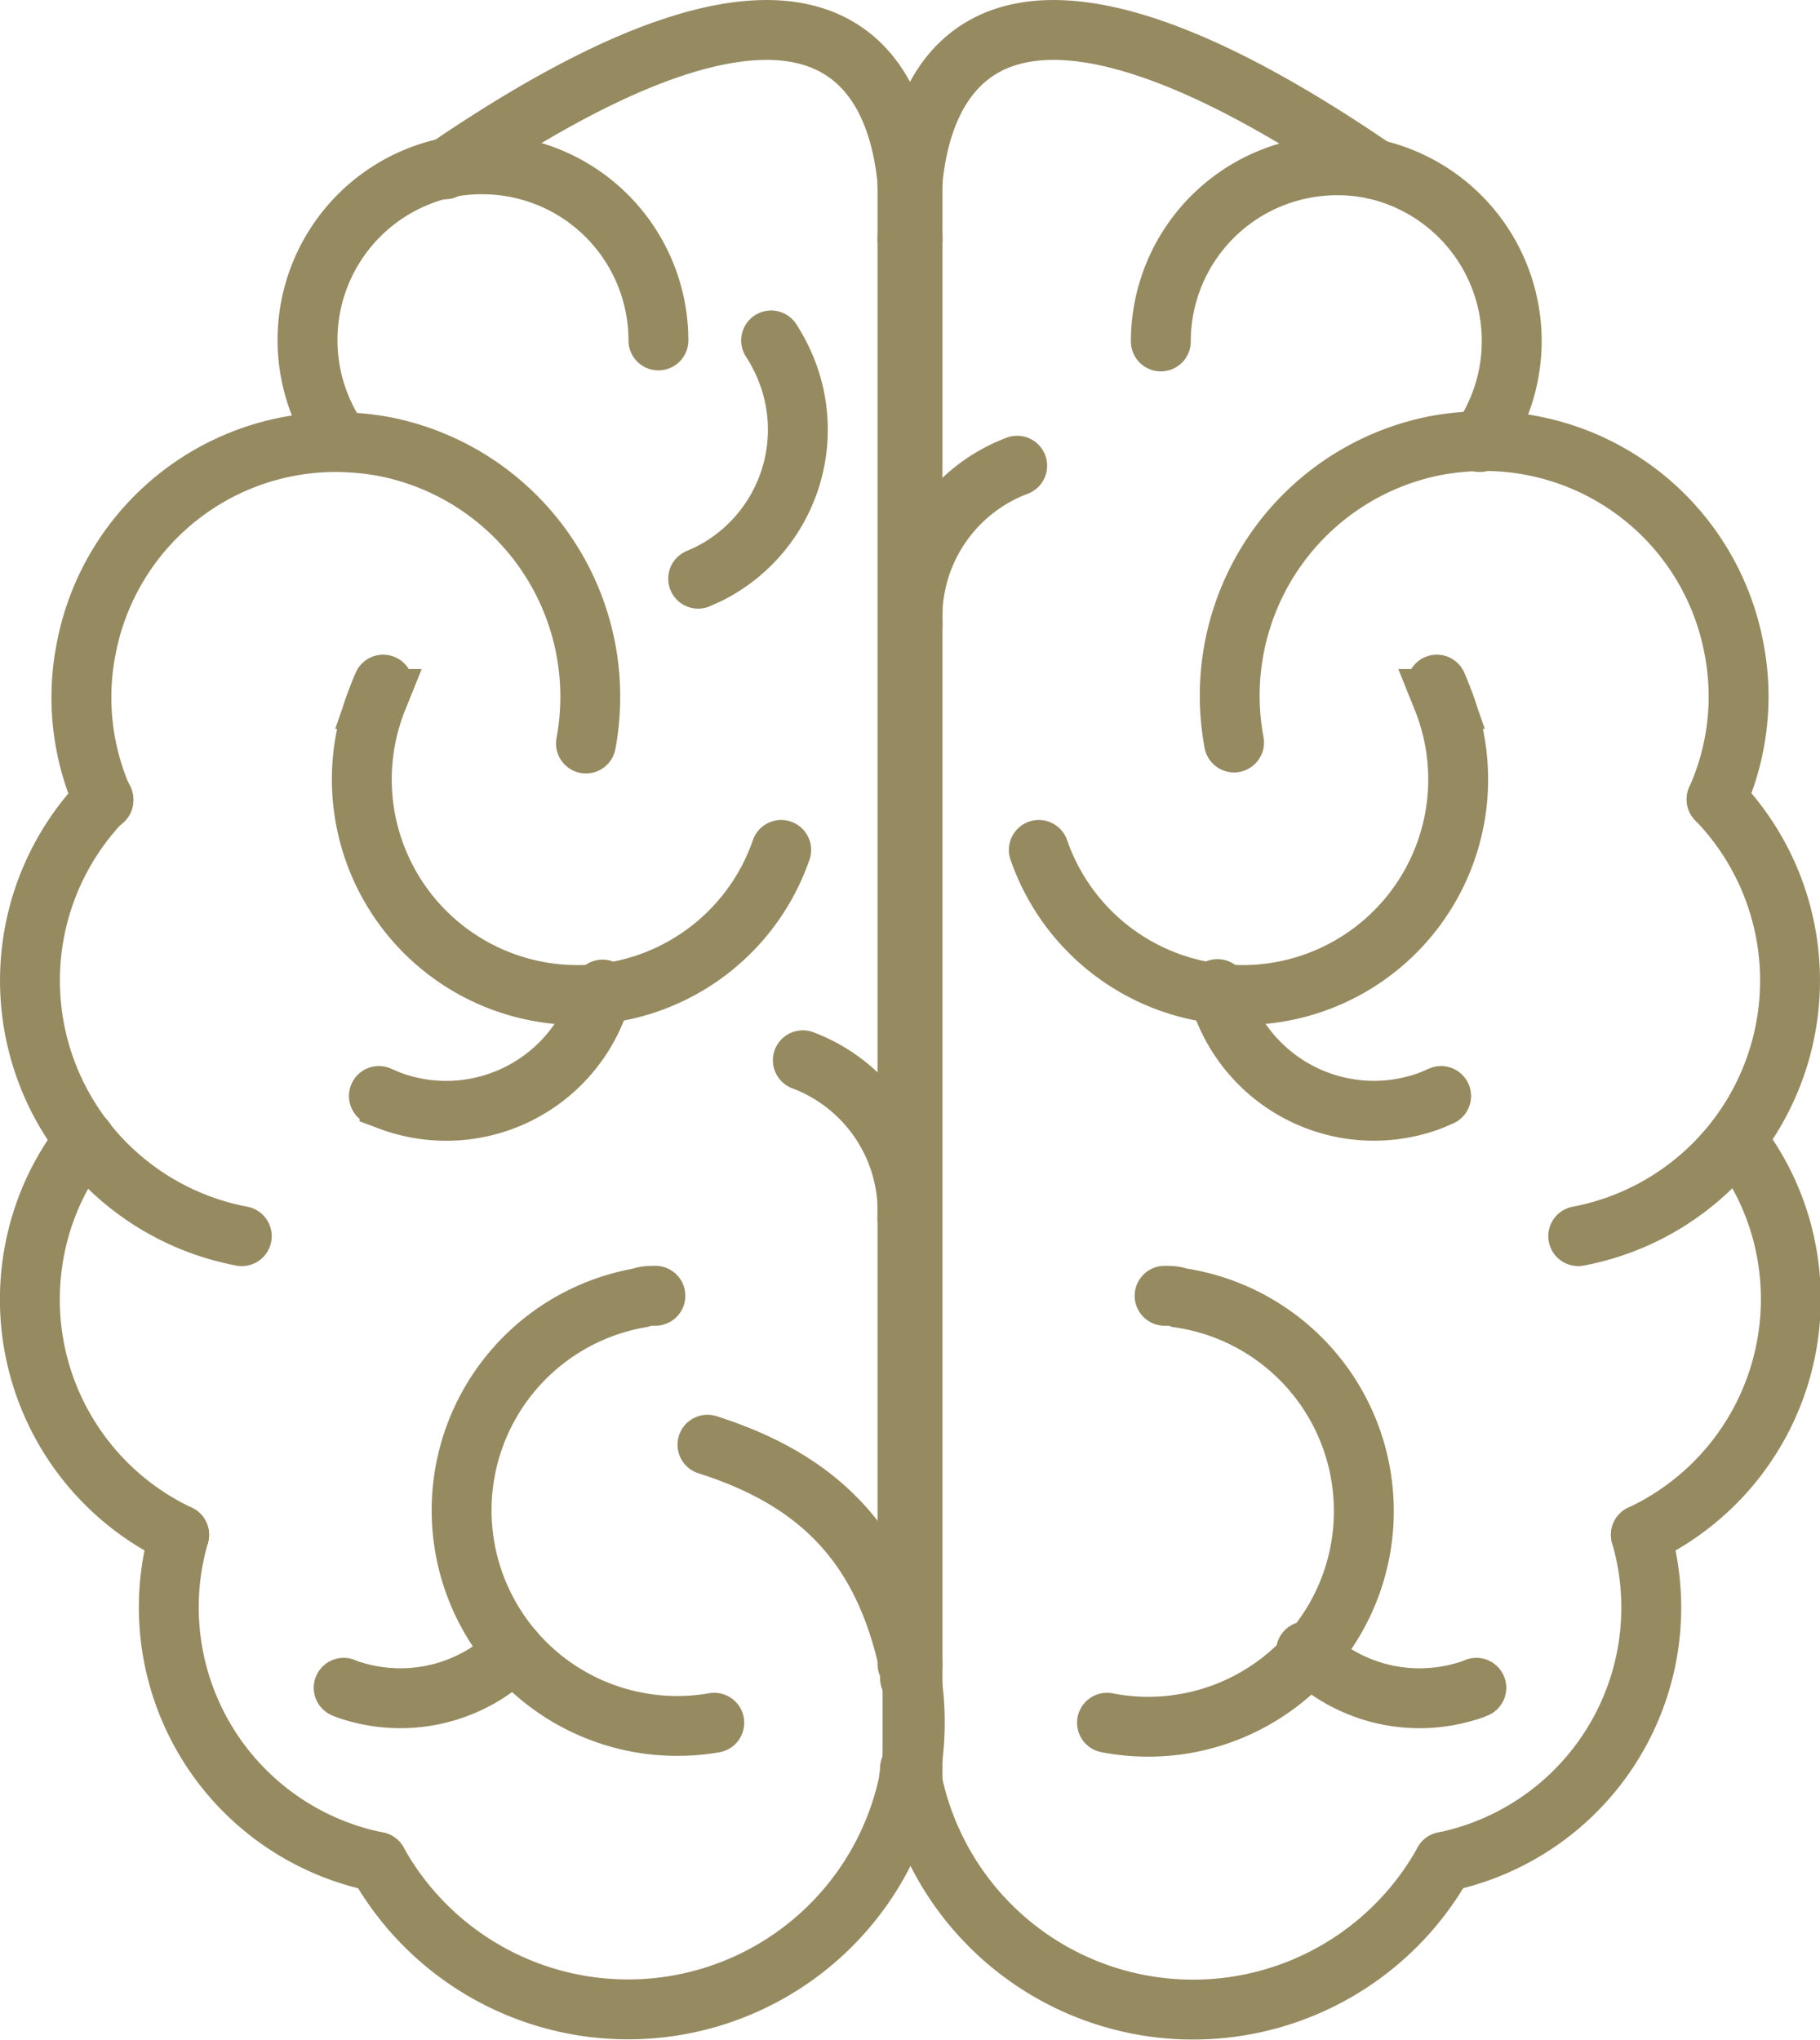 <svg xmlns="http://www.w3.org/2000/svg" viewBox="0 0 72.34 81.08"><defs><style>.cls-1{fill:none;stroke:#968a61;stroke-linecap:round;stroke-miterlimit:10;stroke-width:2.38px;}</style></defs><g id="Layer_2" data-name="Layer 2"><g id="Icons"><polyline class="cls-1" points="36.27 7.23 36.27 9.5 36.27 24.28 36.27 24.81 36.27 66.14 36.27 70.84"/><path class="cls-1" d="M54.65,6.73h0c-15.41-10.54-18-3.52-18.38.5a12.81,12.81,0,0,0,0,2.27"/><path class="cls-1" d="M58.82,17.57A7,7,0,0,0,54.65,6.73a6.85,6.85,0,0,0-1.51-.16,7,7,0,0,0-7,7"/><path class="cls-1" d="M68.23,31.77a10,10,0,0,0,.69-6,10.1,10.1,0,0,0-10.1-8.24,11.25,11.25,0,0,0-1.71.17,10.13,10.13,0,0,0-8.06,11.81"/><path class="cls-1" d="M62.73,49.13a10.34,10.34,0,0,0,5.5-17.36"/><path class="cls-1" d="M57.11,27.21c.08.19.16.37.23.57a8.57,8.57,0,1,1-16.05,6"/><path class="cls-1" d="M48.39,39.31a4,4,0,0,0,.21.67,6.42,6.42,0,0,0,8.26,3.76l.42-.18"/><path class="cls-1" d="M46.29,51.5c.2,0,.4,0,.6.08A8.57,8.57,0,1,1,44,68.47"/><path class="cls-1" d="M51.91,65.63a6.39,6.39,0,0,0,6.34,1.6,3.12,3.12,0,0,0,.43-.15"/><path class="cls-1" d="M40.43,18.51a6.43,6.43,0,0,0-4.16,5.77,4.69,4.69,0,0,0,0,.53"/><path class="cls-1" d="M69,45.3a10.2,10.2,0,0,1,2,4.41A10.34,10.34,0,0,1,65.22,61"/><path class="cls-1" d="M65.22,61A10.32,10.32,0,0,1,57.39,74"/><path class="cls-1" d="M36.17,70.28h0c0,.19.06.37.1.56A11.4,11.4,0,0,0,57.39,74"/><path class="cls-1" d="M36.27,66.14c0,.19-.07.37-.1.56h0"/><polyline class="cls-1" points="36.07 66.14 36.07 44.79 36.07 44.27 36.07 24.81 36.07 24.28 36.07 9.5 36.07 7.23"/><path class="cls-1" d="M17.69,6.73h0c15.41-10.54,18-3.52,18.38.5a12.81,12.81,0,0,1,0,2.27"/><path class="cls-1" d="M26.17,13.53a7,7,0,0,0-7-7,6.85,6.85,0,0,0-1.51.16,7,7,0,0,0-4.17,10.84"/><path class="cls-1" d="M23.29,29.55a10.13,10.13,0,0,0-8.06-11.81,11.25,11.25,0,0,0-1.71-.17,10.1,10.1,0,0,0-10.1,8.24,10,10,0,0,0,.69,6"/><path class="cls-1" d="M4.11,31.77a10.34,10.34,0,0,0,5.5,17.36"/><path class="cls-1" d="M15.23,27.21c-.08.19-.16.37-.23.57a8.57,8.57,0,1,0,16.05,6"/><path class="cls-1" d="M15.06,43.56l.42.18A6.42,6.42,0,0,0,23.74,40a4,4,0,0,0,.21-.67"/><path class="cls-1" d="M27.75,23l.42-.19A6.41,6.41,0,0,0,31,14.14a6,6,0,0,0-.35-.61"/><path class="cls-1" d="M26.05,51.5c-.2,0-.4,0-.6.08a8.57,8.57,0,1,0,2.94,16.89"/><path class="cls-1" d="M13.66,67.08a3.12,3.12,0,0,0,.43.15,6.4,6.4,0,0,0,6.34-1.6"/><path class="cls-1" d="M36.07,48.43a4.69,4.69,0,0,0,0-.53,6.43,6.43,0,0,0-4.16-5.76"/><path class="cls-1" d="M7.12,61A10.34,10.34,0,0,1,1.37,49.71a10.2,10.2,0,0,1,2-4.41"/><path class="cls-1" d="M15,74A10.32,10.32,0,0,1,7.12,61"/><path class="cls-1" d="M15,74a11.4,11.4,0,0,0,21.12-3.19c0-.21.08-.41.11-.62a11.6,11.6,0,0,0-.11-4.08c-1-4.51-3.37-7.22-8-8.69"/></g></g></svg>